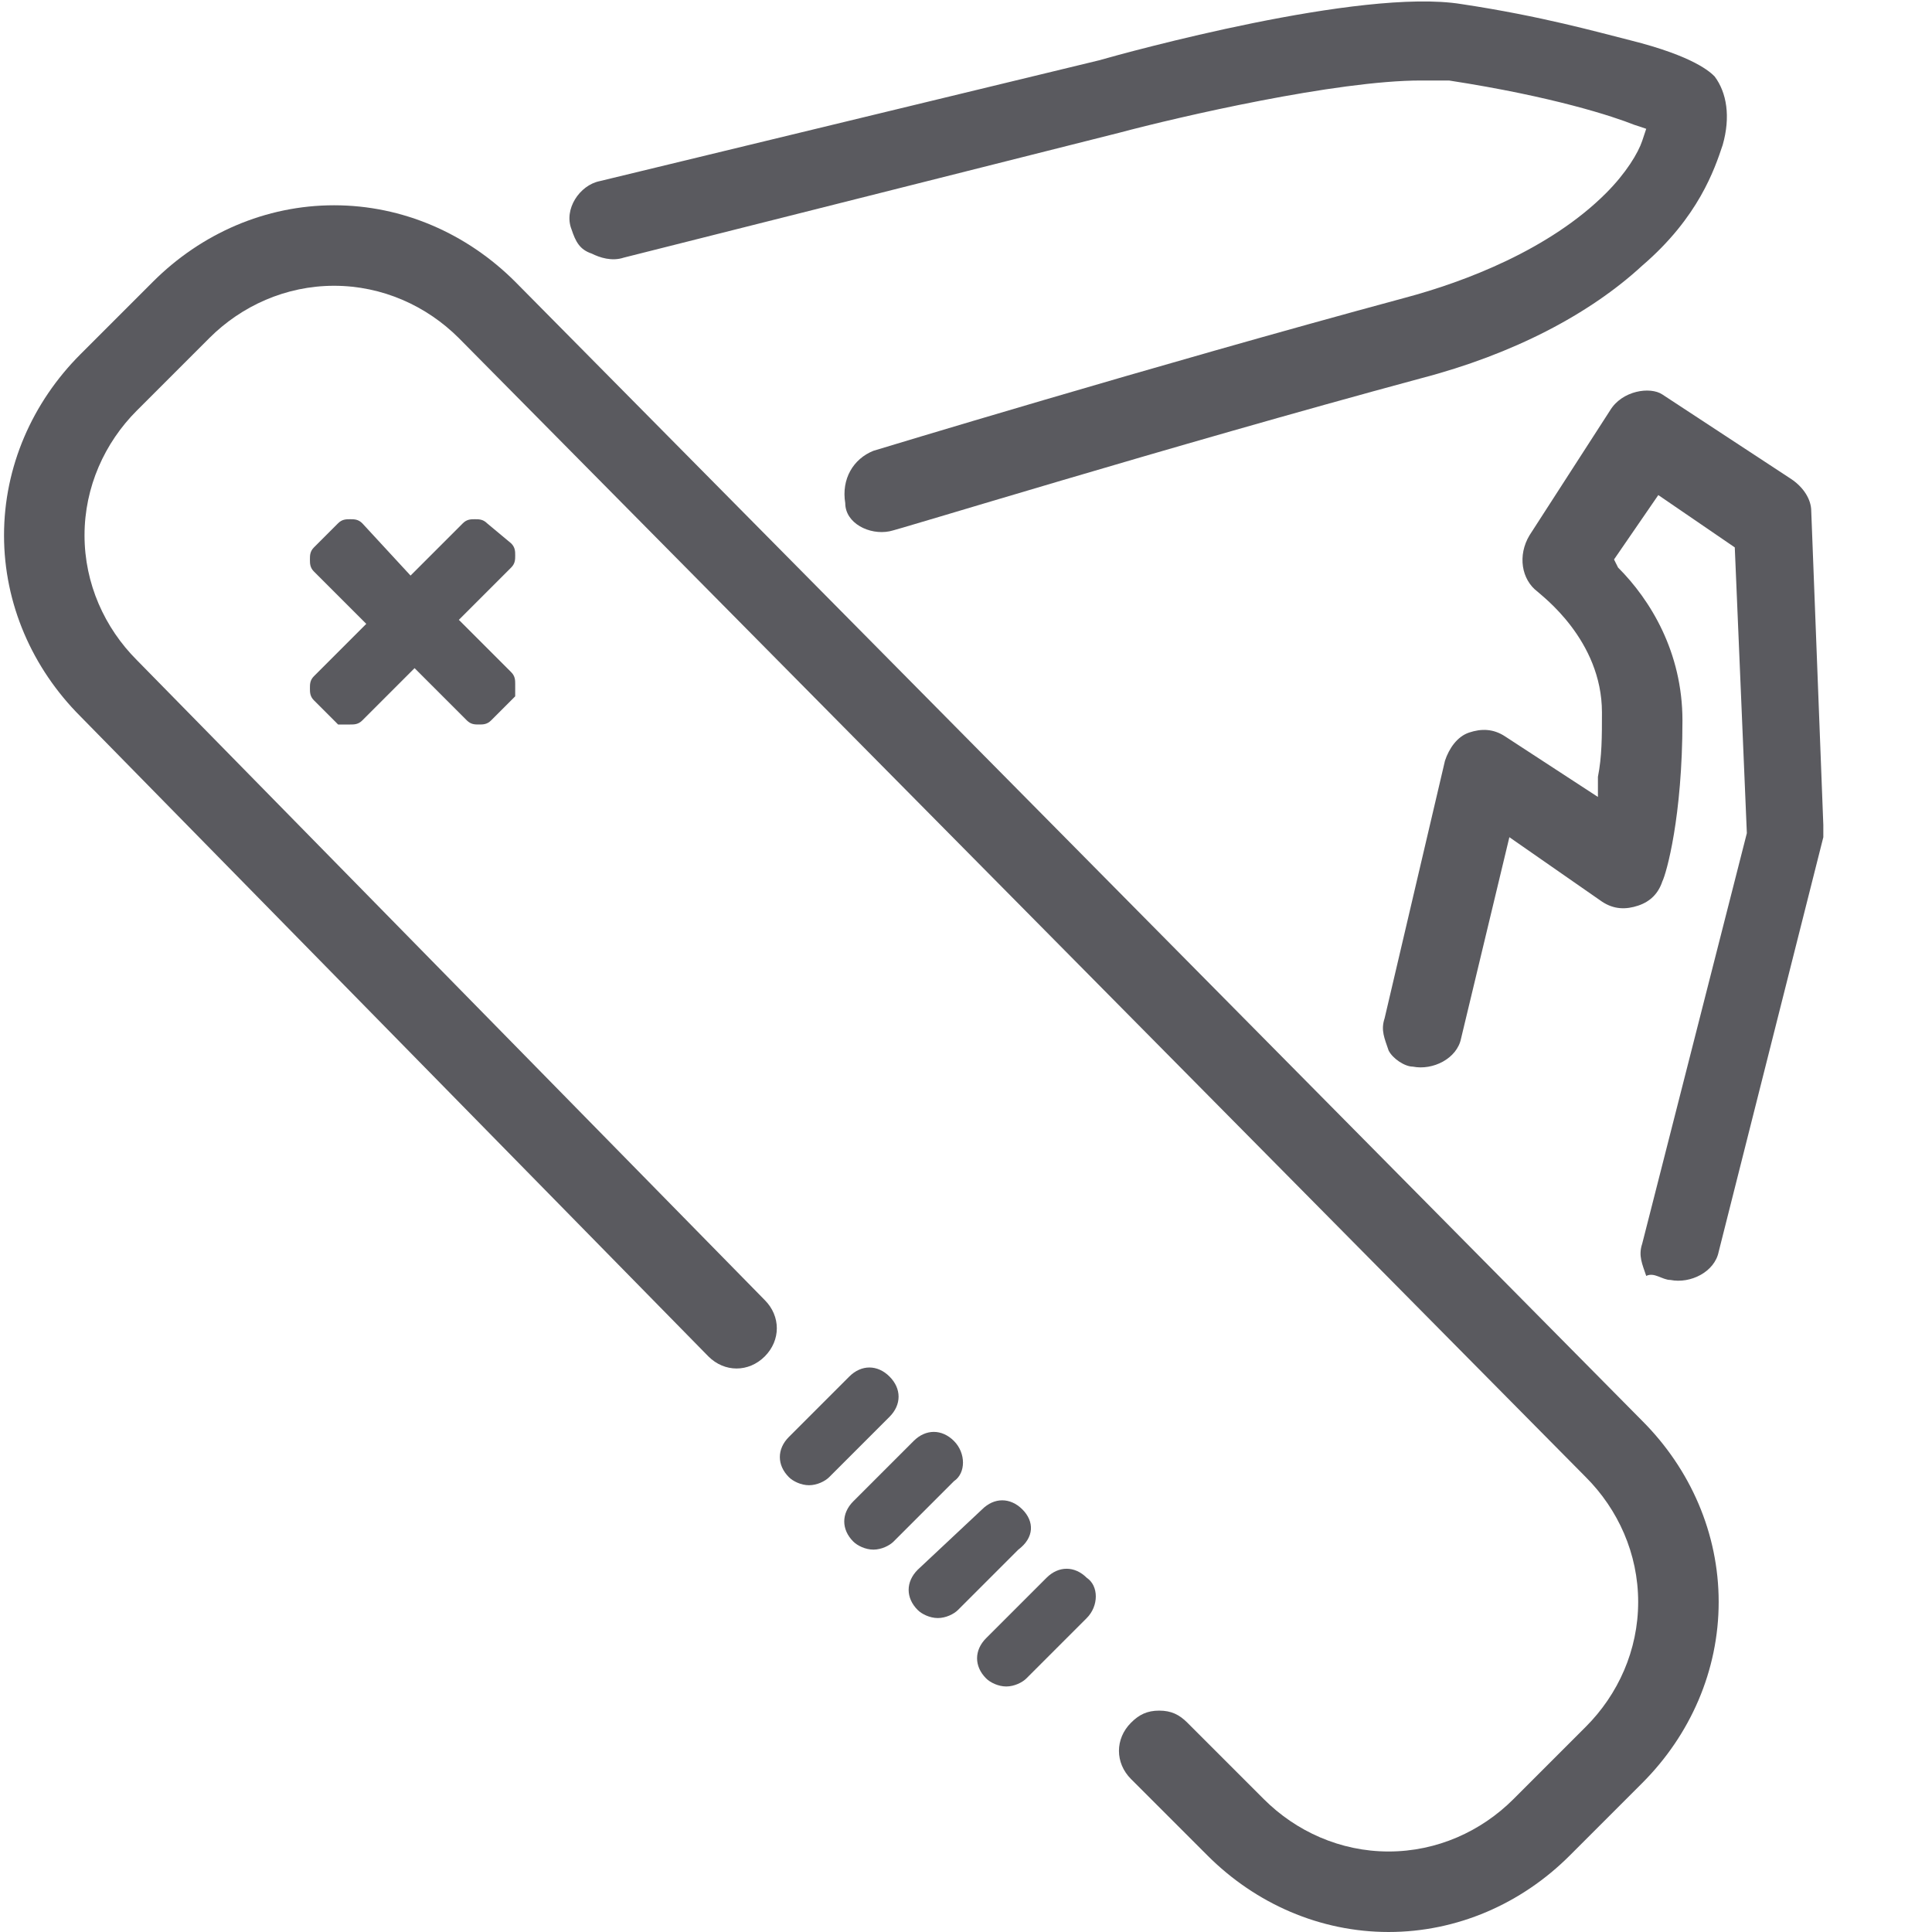 <?xml version="1.0" encoding="utf-8"?>
<!-- Generator: Adobe Illustrator 25.2.3, SVG Export Plug-In . SVG Version: 6.00 Build 0)  -->
<svg version="1.1" id="Layer_1" xmlns="http://www.w3.org/2000/svg" xmlns:xlink="http://www.w3.org/1999/xlink" x="0px" y="0px"
	 viewBox="0 0 48 48" style="enable-background:new 0 0 48 48;" xml:space="preserve">
<style type="text/css">
	.st0{fill-rule:evenodd;clip-rule:evenodd;fill:#5A5A5F;}
	.st1{display:none;}
	.st2{display:inline;fill:#AA2424;}
</style>
<g id="Layer_4">
	<path id="Fill-1_1_" class="st0" d="M23.7,35.8c-0.3-0.3-0.7-0.3-1,0l-1.5,1.5c-0.3,0.3-0.3,0.7,0,1c0.1,0.1,0.3,0.2,0.5,0.2
		s0.4-0.1,0.5-0.2l1.5-1.5C24,36.6,24,36.1,23.7,35.8"/>
	<path id="Fill-2_2_" class="st0" d="M22.1,34.2c-0.3-0.3-0.7-0.3-1,0l-1.5,1.5c-0.3,0.3-0.3,0.7,0,1c0.1,0.1,0.3,0.2,0.5,0.2
		s0.4-0.1,0.5-0.2l1.5-1.5C22.4,34.9,22.4,34.5,22.1,34.2"/>
	<path id="Fill-3_2_" class="st0" d="M25.4,37.5c-0.3-0.3-0.7-0.3-1,0L22.8,39c-0.3,0.3-0.3,0.7,0,1c0.1,0.1,0.3,0.2,0.5,0.2
		s0.4-0.1,0.5-0.2l1.5-1.5C25.7,38.2,25.7,37.8,25.4,37.5"/>
	<path id="Fill-4_2_" class="st0" d="M27,39.2c-0.3-0.3-0.7-0.3-1,0l-1.5,1.5c-0.3,0.3-0.3,0.7,0,1c0.1,0.1,0.3,0.2,0.5,0.2
		s0.4-0.1,0.5-0.2l1.5-1.5C27.3,39.9,27.3,39.4,27,39.2"/>
	<path class="st0" d="M12.8,17c0-0.1,0-0.2-0.1-0.3l-1.3-1.3l1.3-1.3c0.1-0.1,0.1-0.2,0.1-0.3s0-0.2-0.1-0.3L12.1,13
		c-0.1-0.1-0.2-0.1-0.3-0.1l0,0c-0.1,0-0.2,0-0.3,0.1l-1.3,1.3L9,13c-0.1-0.1-0.2-0.1-0.3-0.1s-0.2,0-0.3,0.1l-0.6,0.6
		c-0.1,0.1-0.1,0.2-0.1,0.3s0,0.2,0.1,0.3l1.3,1.3l-1.3,1.3c-0.1,0.1-0.1,0.2-0.1,0.3c0,0.1,0,0.2,0.1,0.3L8.4,18c0.1,0,0.2,0,0.3,0
		l0,0c0.1,0,0.2,0,0.3-0.1l1.3-1.3l1.3,1.3c0.1,0.1,0.2,0.1,0.3,0.1l0,0c0.1,0,0.2,0,0.3-0.1l0.6-0.6C12.8,17.2,12.8,17.1,12.8,17z"
		/>
	<path class="st0" d="M41.5,31.8c0.5,0.1,1.1-0.2,1.2-0.7l2.6-10.3c0-0.1,0-0.2,0-0.3L45,12.7c0-0.3-0.2-0.6-0.5-0.8l-3.2-2.1
		c-0.3-0.2-1-0.1-1.3,0.4l-2,3.1c-0.3,0.5-0.2,1.1,0.2,1.4c0.1,0.1,1.6,1.2,1.6,3c0,0.6,0,1.1-0.1,1.6v0.5l-2.3-1.5
		c-0.3-0.2-0.6-0.2-0.9-0.1c-0.3,0.1-0.5,0.4-0.6,0.7l-1.5,6.4c-0.1,0.3,0,0.5,0.1,0.8c0.1,0.2,0.4,0.4,0.6,0.4
		c0.5,0.1,1.1-0.2,1.2-0.7l1.2-5l2.3,1.6c0.3,0.2,0.6,0.2,0.9,0.1c0.3-0.1,0.5-0.3,0.6-0.6c0.1-0.2,0.5-1.6,0.5-4
		c0-1.7-0.8-3-1.6-3.8l-0.1-0.2l1.1-1.6l1.9,1.3l0.3,7.1l-2.6,10.2c-0.1,0.3,0,0.5,0.1,0.8C41.1,31.6,41.3,31.8,41.5,31.8z"/>
	<path class="st0" d="M22.1,13.2c0.1,0,6.9-2.1,13.2-3.8c2.3-0.6,4.2-1.6,5.5-2.8c1.4-1.2,1.8-2.4,2-3c0.2-0.7,0.1-1.3-0.2-1.7
		c-0.1-0.1-0.5-0.5-2.1-0.9c-0.8-0.2-2.2-0.6-4.2-0.9c-2.5-0.4-8.3,1.2-9,1.4l-12.4,3c-0.5,0.1-0.9,0.7-0.7,1.2
		c0.1,0.3,0.2,0.5,0.5,0.6c0.2,0.1,0.5,0.2,0.8,0.1l12.3-3.1C29.3,2.9,33.2,2,35.3,2c0.2,0,0.5,0,0.7,0c2.6,0.4,4.1,0.9,4.6,1.1
		l0.3,0.1l-0.1,0.3c-0.1,0.3-0.4,0.8-0.9,1.3c-1.4,1.4-3.5,2.2-5,2.6c-6.3,1.7-13.2,3.8-13.2,3.8c-0.5,0.2-0.8,0.7-0.7,1.3
		C21,13,21.6,13.3,22.1,13.2z"/>
	<path class="st0" d="M42.7,39.8c0-1.7-0.7-3.3-1.9-4.5L12.8,7C11.6,5.8,10,5.1,8.3,5.1S5,5.8,3.8,7L2,8.8c-1.2,1.2-1.9,2.8-1.9,4.5
		s0.7,3.3,1.9,4.5l15.6,15.9c0.4,0.4,1,0.4,1.4,0s0.4-1,0-1.4L3.4,16.4c-0.8-0.8-1.3-1.9-1.3-3.1s0.5-2.3,1.3-3.1l1.8-1.8
		C6,7.6,7.1,7.1,8.3,7.1s2.3,0.5,3.1,1.3l28,28.3c0.8,0.8,1.3,1.9,1.3,3.1s-0.5,2.3-1.3,3.1l-1.8,1.8c-0.8,0.8-1.9,1.3-3.1,1.3
		s-2.3-0.5-3.1-1.3l-1.9-1.9c-0.2-0.2-0.4-0.3-0.7-0.3s-0.5,0.1-0.7,0.3c-0.4,0.4-0.4,1,0,1.4l1.9,1.9c1.2,1.2,2.8,1.9,4.5,1.9
		s3.3-0.7,4.5-1.9l1.8-1.8C42,43.1,42.7,41.5,42.7,39.8z"/>
</g>
<g id="Layer_3" class="st1">
	<rect y="35.9" class="st2" width="2" height="12.1"/>
	<rect x="35.9" y="0" class="st2" width="12.1" height="2"/>
</g>
</svg>
